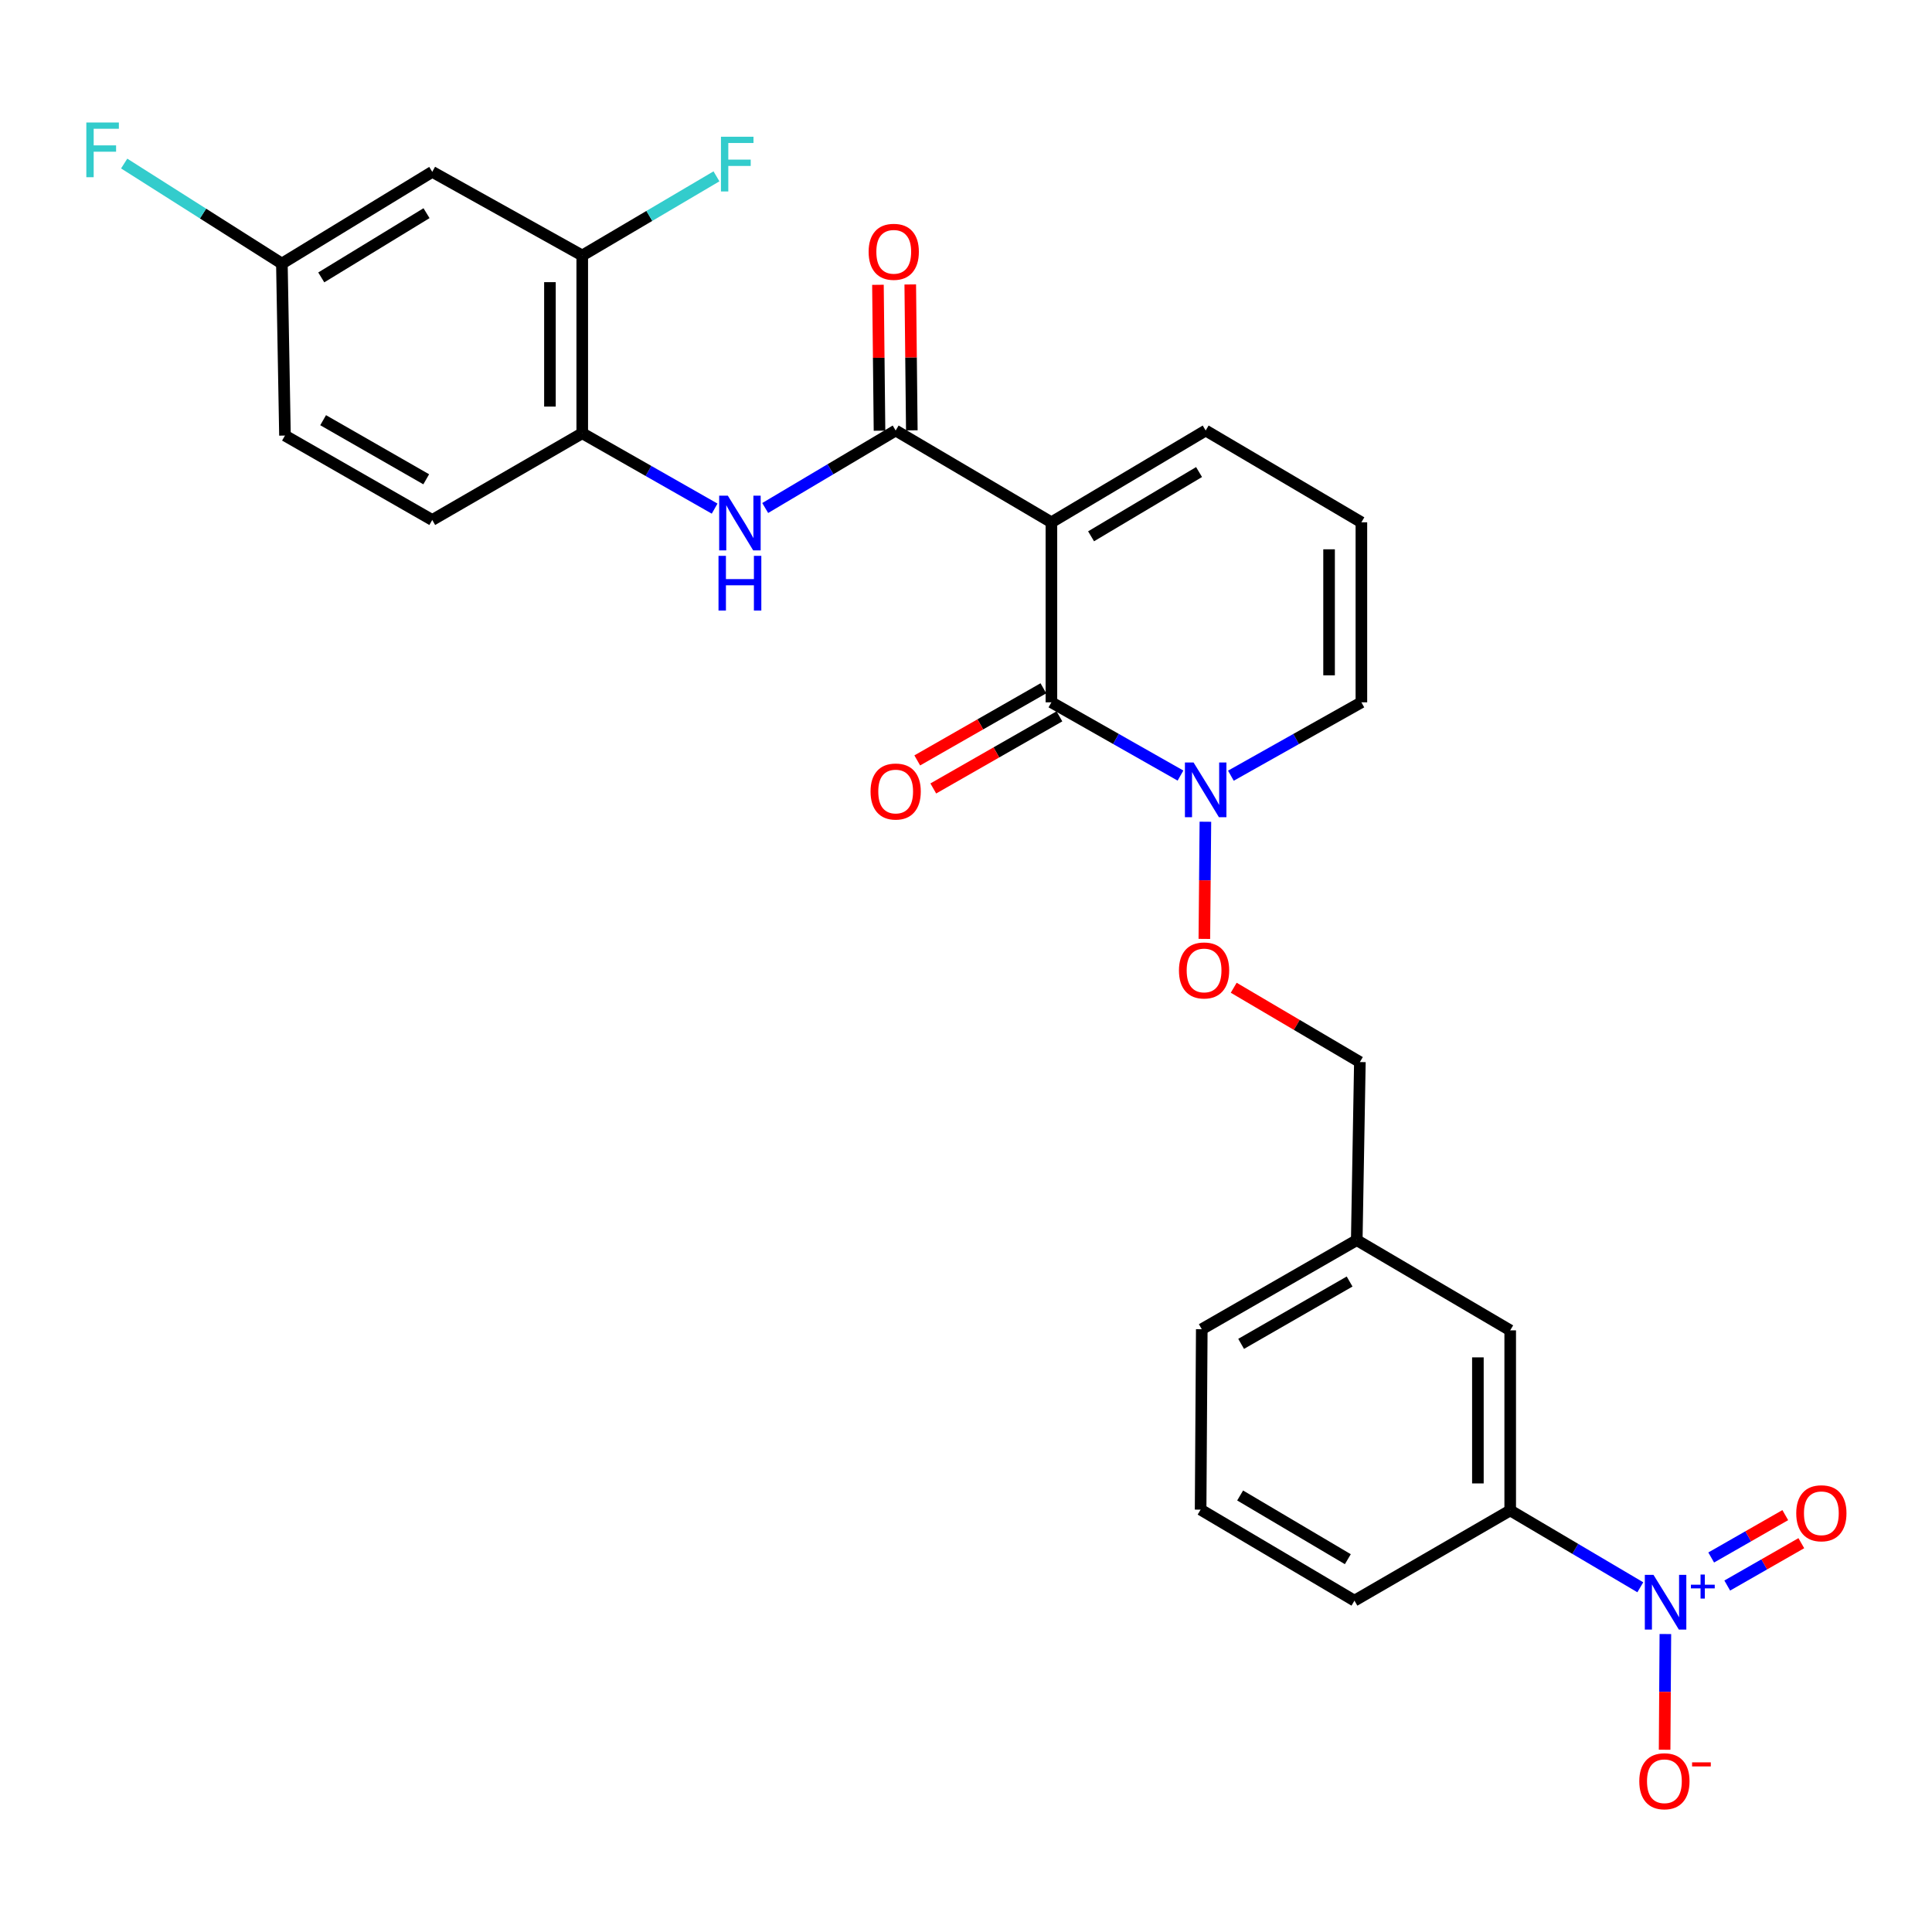 <?xml version='1.0' encoding='iso-8859-1'?>
<svg version='1.1' baseProfile='full'
              xmlns='http://www.w3.org/2000/svg'
                      xmlns:rdkit='http://www.rdkit.org/xml'
                      xmlns:xlink='http://www.w3.org/1999/xlink'
                  xml:space='preserve'
width='1000px' height='1000px' viewBox='0 0 1000 1000'>
<!-- END OF HEADER -->
<rect style='opacity:1.0;fill:#FFFFFF;stroke:none' width='1000' height='1000' x='0' y='0'> </rect>
<path class='bond-0' d='M 544.21,270.343 L 544.21,363.52' style='fill:none;fill-rule:evenodd;stroke:#000000;stroke-width:6px;stroke-linecap:butt;stroke-linejoin:miter;stroke-opacity:1' />
<path class='bond-1' d='M 544.21,270.343 L 463.595,222.834' style='fill:none;fill-rule:evenodd;stroke:#000000;stroke-width:6px;stroke-linecap:butt;stroke-linejoin:miter;stroke-opacity:1' />
<path class='bond-8' d='M 544.21,270.343 L 624.054,222.834' style='fill:none;fill-rule:evenodd;stroke:#000000;stroke-width:6px;stroke-linecap:butt;stroke-linejoin:miter;stroke-opacity:1' />
<path class='bond-8' d='M 564.739,277.589 L 620.63,244.333' style='fill:none;fill-rule:evenodd;stroke:#000000;stroke-width:6px;stroke-linecap:butt;stroke-linejoin:miter;stroke-opacity:1' />
<path class='bond-3' d='M 544.21,363.52 L 577.615,382.479' style='fill:none;fill-rule:evenodd;stroke:#000000;stroke-width:6px;stroke-linecap:butt;stroke-linejoin:miter;stroke-opacity:1' />
<path class='bond-3' d='M 577.615,382.479 L 611.019,401.438' style='fill:none;fill-rule:evenodd;stroke:#0000FF;stroke-width:6px;stroke-linecap:butt;stroke-linejoin:miter;stroke-opacity:1' />
<path class='bond-14' d='M 540.06,356.26 L 507.413,374.924' style='fill:none;fill-rule:evenodd;stroke:#000000;stroke-width:6px;stroke-linecap:butt;stroke-linejoin:miter;stroke-opacity:1' />
<path class='bond-14' d='M 507.413,374.924 L 474.767,393.588' style='fill:none;fill-rule:evenodd;stroke:#FF0000;stroke-width:6px;stroke-linecap:butt;stroke-linejoin:miter;stroke-opacity:1' />
<path class='bond-14' d='M 548.361,370.78 L 515.714,389.444' style='fill:none;fill-rule:evenodd;stroke:#000000;stroke-width:6px;stroke-linecap:butt;stroke-linejoin:miter;stroke-opacity:1' />
<path class='bond-14' d='M 515.714,389.444 L 483.067,408.108' style='fill:none;fill-rule:evenodd;stroke:#FF0000;stroke-width:6px;stroke-linecap:butt;stroke-linejoin:miter;stroke-opacity:1' />
<path class='bond-4' d='M 463.595,222.834 L 429.83,242.889' style='fill:none;fill-rule:evenodd;stroke:#000000;stroke-width:6px;stroke-linecap:butt;stroke-linejoin:miter;stroke-opacity:1' />
<path class='bond-4' d='M 429.83,242.889 L 396.065,262.943' style='fill:none;fill-rule:evenodd;stroke:#0000FF;stroke-width:6px;stroke-linecap:butt;stroke-linejoin:miter;stroke-opacity:1' />
<path class='bond-16' d='M 471.958,222.744 L 471.552,184.99' style='fill:none;fill-rule:evenodd;stroke:#000000;stroke-width:6px;stroke-linecap:butt;stroke-linejoin:miter;stroke-opacity:1' />
<path class='bond-16' d='M 471.552,184.99 L 471.147,147.236' style='fill:none;fill-rule:evenodd;stroke:#FF0000;stroke-width:6px;stroke-linecap:butt;stroke-linejoin:miter;stroke-opacity:1' />
<path class='bond-16' d='M 455.233,222.924 L 454.828,185.17' style='fill:none;fill-rule:evenodd;stroke:#000000;stroke-width:6px;stroke-linecap:butt;stroke-linejoin:miter;stroke-opacity:1' />
<path class='bond-16' d='M 454.828,185.17 L 454.423,147.416' style='fill:none;fill-rule:evenodd;stroke:#FF0000;stroke-width:6px;stroke-linecap:butt;stroke-linejoin:miter;stroke-opacity:1' />
<path class='bond-2' d='M 849.024,821.573 L 815.352,801.685' style='fill:none;fill-rule:evenodd;stroke:#0000FF;stroke-width:6px;stroke-linecap:butt;stroke-linejoin:miter;stroke-opacity:1' />
<path class='bond-2' d='M 815.352,801.685 L 781.679,781.796' style='fill:none;fill-rule:evenodd;stroke:#000000;stroke-width:6px;stroke-linecap:butt;stroke-linejoin:miter;stroke-opacity:1' />
<path class='bond-9' d='M 861.992,845.77 L 861.796,875.718' style='fill:none;fill-rule:evenodd;stroke:#0000FF;stroke-width:6px;stroke-linecap:butt;stroke-linejoin:miter;stroke-opacity:1' />
<path class='bond-9' d='M 861.796,875.718 L 861.601,905.665' style='fill:none;fill-rule:evenodd;stroke:#FF0000;stroke-width:6px;stroke-linecap:butt;stroke-linejoin:miter;stroke-opacity:1' />
<path class='bond-12' d='M 894.018,820.675 L 913.19,809.71' style='fill:none;fill-rule:evenodd;stroke:#0000FF;stroke-width:6px;stroke-linecap:butt;stroke-linejoin:miter;stroke-opacity:1' />
<path class='bond-12' d='M 913.19,809.71 L 932.362,798.746' style='fill:none;fill-rule:evenodd;stroke:#FF0000;stroke-width:6px;stroke-linecap:butt;stroke-linejoin:miter;stroke-opacity:1' />
<path class='bond-12' d='M 885.714,806.156 L 904.886,795.192' style='fill:none;fill-rule:evenodd;stroke:#0000FF;stroke-width:6px;stroke-linecap:butt;stroke-linejoin:miter;stroke-opacity:1' />
<path class='bond-12' d='M 904.886,795.192 L 924.058,784.227' style='fill:none;fill-rule:evenodd;stroke:#FF0000;stroke-width:6px;stroke-linecap:butt;stroke-linejoin:miter;stroke-opacity:1' />
<path class='bond-11' d='M 623.908,425.33 L 623.64,455.653' style='fill:none;fill-rule:evenodd;stroke:#0000FF;stroke-width:6px;stroke-linecap:butt;stroke-linejoin:miter;stroke-opacity:1' />
<path class='bond-11' d='M 623.64,455.653 L 623.371,485.975' style='fill:none;fill-rule:evenodd;stroke:#FF0000;stroke-width:6px;stroke-linecap:butt;stroke-linejoin:miter;stroke-opacity:1' />
<path class='bond-28' d='M 637.106,401.497 L 670.878,382.509' style='fill:none;fill-rule:evenodd;stroke:#0000FF;stroke-width:6px;stroke-linecap:butt;stroke-linejoin:miter;stroke-opacity:1' />
<path class='bond-28' d='M 670.878,382.509 L 704.651,363.52' style='fill:none;fill-rule:evenodd;stroke:#000000;stroke-width:6px;stroke-linecap:butt;stroke-linejoin:miter;stroke-opacity:1' />
<path class='bond-5' d='M 369.893,263.262 L 335.632,243.754' style='fill:none;fill-rule:evenodd;stroke:#0000FF;stroke-width:6px;stroke-linecap:butt;stroke-linejoin:miter;stroke-opacity:1' />
<path class='bond-5' d='M 335.632,243.754 L 301.371,224.246' style='fill:none;fill-rule:evenodd;stroke:#000000;stroke-width:6px;stroke-linecap:butt;stroke-linejoin:miter;stroke-opacity:1' />
<path class='bond-7' d='M 301.371,224.246 L 301.371,132.24' style='fill:none;fill-rule:evenodd;stroke:#000000;stroke-width:6px;stroke-linecap:butt;stroke-linejoin:miter;stroke-opacity:1' />
<path class='bond-7' d='M 284.646,210.445 L 284.646,146.041' style='fill:none;fill-rule:evenodd;stroke:#000000;stroke-width:6px;stroke-linecap:butt;stroke-linejoin:miter;stroke-opacity:1' />
<path class='bond-18' d='M 301.371,224.246 L 223.73,269.144' style='fill:none;fill-rule:evenodd;stroke:#000000;stroke-width:6px;stroke-linecap:butt;stroke-linejoin:miter;stroke-opacity:1' />
<path class='bond-6' d='M 781.679,781.796 L 781.679,688.591' style='fill:none;fill-rule:evenodd;stroke:#000000;stroke-width:6px;stroke-linecap:butt;stroke-linejoin:miter;stroke-opacity:1' />
<path class='bond-6' d='M 764.954,767.815 L 764.954,702.572' style='fill:none;fill-rule:evenodd;stroke:#000000;stroke-width:6px;stroke-linecap:butt;stroke-linejoin:miter;stroke-opacity:1' />
<path class='bond-30' d='M 781.679,781.796 L 701.064,828.497' style='fill:none;fill-rule:evenodd;stroke:#000000;stroke-width:6px;stroke-linecap:butt;stroke-linejoin:miter;stroke-opacity:1' />
<path class='bond-10' d='M 301.371,132.24 L 223.73,88.94' style='fill:none;fill-rule:evenodd;stroke:#000000;stroke-width:6px;stroke-linecap:butt;stroke-linejoin:miter;stroke-opacity:1' />
<path class='bond-20' d='M 301.371,132.24 L 336.105,111.757' style='fill:none;fill-rule:evenodd;stroke:#000000;stroke-width:6px;stroke-linecap:butt;stroke-linejoin:miter;stroke-opacity:1' />
<path class='bond-20' d='M 336.105,111.757 L 370.839,91.274' style='fill:none;fill-rule:evenodd;stroke:#33CCCC;stroke-width:6px;stroke-linecap:butt;stroke-linejoin:miter;stroke-opacity:1' />
<path class='bond-15' d='M 624.054,222.834 L 704.651,270.343' style='fill:none;fill-rule:evenodd;stroke:#000000;stroke-width:6px;stroke-linecap:butt;stroke-linejoin:miter;stroke-opacity:1' />
<path class='bond-29' d='M 223.73,88.94 L 145.902,136.43' style='fill:none;fill-rule:evenodd;stroke:#000000;stroke-width:6px;stroke-linecap:butt;stroke-linejoin:miter;stroke-opacity:1' />
<path class='bond-29' d='M 220.767,110.341 L 166.288,143.584' style='fill:none;fill-rule:evenodd;stroke:#000000;stroke-width:6px;stroke-linecap:butt;stroke-linejoin:miter;stroke-opacity:1' />
<path class='bond-21' d='M 638.567,511.253 L 671.219,530.485' style='fill:none;fill-rule:evenodd;stroke:#FF0000;stroke-width:6px;stroke-linecap:butt;stroke-linejoin:miter;stroke-opacity:1' />
<path class='bond-21' d='M 671.219,530.485 L 703.87,549.717' style='fill:none;fill-rule:evenodd;stroke:#000000;stroke-width:6px;stroke-linecap:butt;stroke-linejoin:miter;stroke-opacity:1' />
<path class='bond-13' d='M 704.651,363.52 L 704.651,270.343' style='fill:none;fill-rule:evenodd;stroke:#000000;stroke-width:6px;stroke-linecap:butt;stroke-linejoin:miter;stroke-opacity:1' />
<path class='bond-13' d='M 687.926,349.543 L 687.926,284.319' style='fill:none;fill-rule:evenodd;stroke:#000000;stroke-width:6px;stroke-linecap:butt;stroke-linejoin:miter;stroke-opacity:1' />
<path class='bond-17' d='M 781.679,688.591 L 702.253,641.9' style='fill:none;fill-rule:evenodd;stroke:#000000;stroke-width:6px;stroke-linecap:butt;stroke-linejoin:miter;stroke-opacity:1' />
<path class='bond-23' d='M 223.73,269.144 L 147.5,225.445' style='fill:none;fill-rule:evenodd;stroke:#000000;stroke-width:6px;stroke-linecap:butt;stroke-linejoin:miter;stroke-opacity:1' />
<path class='bond-23' d='M 220.613,248.079 L 167.253,217.49' style='fill:none;fill-rule:evenodd;stroke:#000000;stroke-width:6px;stroke-linecap:butt;stroke-linejoin:miter;stroke-opacity:1' />
<path class='bond-19' d='M 145.902,136.43 L 147.5,225.445' style='fill:none;fill-rule:evenodd;stroke:#000000;stroke-width:6px;stroke-linecap:butt;stroke-linejoin:miter;stroke-opacity:1' />
<path class='bond-24' d='M 145.902,136.43 L 105.088,110.541' style='fill:none;fill-rule:evenodd;stroke:#000000;stroke-width:6px;stroke-linecap:butt;stroke-linejoin:miter;stroke-opacity:1' />
<path class='bond-24' d='M 105.088,110.541 L 64.273,84.651' style='fill:none;fill-rule:evenodd;stroke:#33CCCC;stroke-width:6px;stroke-linecap:butt;stroke-linejoin:miter;stroke-opacity:1' />
<path class='bond-22' d='M 703.87,549.717 L 702.253,641.9' style='fill:none;fill-rule:evenodd;stroke:#000000;stroke-width:6px;stroke-linecap:butt;stroke-linejoin:miter;stroke-opacity:1' />
<path class='bond-27' d='M 702.253,641.9 L 622.038,687.996' style='fill:none;fill-rule:evenodd;stroke:#000000;stroke-width:6px;stroke-linecap:butt;stroke-linejoin:miter;stroke-opacity:1' />
<path class='bond-27' d='M 698.554,663.316 L 642.404,695.583' style='fill:none;fill-rule:evenodd;stroke:#000000;stroke-width:6px;stroke-linecap:butt;stroke-linejoin:miter;stroke-opacity:1' />
<path class='bond-25' d='M 701.064,828.497 L 621.434,781.387' style='fill:none;fill-rule:evenodd;stroke:#000000;stroke-width:6px;stroke-linecap:butt;stroke-linejoin:miter;stroke-opacity:1' />
<path class='bond-25' d='M 697.635,807.035 L 641.894,774.059' style='fill:none;fill-rule:evenodd;stroke:#000000;stroke-width:6px;stroke-linecap:butt;stroke-linejoin:miter;stroke-opacity:1' />
<path class='bond-26' d='M 621.434,781.387 L 622.038,687.996' style='fill:none;fill-rule:evenodd;stroke:#000000;stroke-width:6px;stroke-linecap:butt;stroke-linejoin:miter;stroke-opacity:1' />
<path  class='atom-3' d='M 855.839 815.136
L 865.119 830.136
Q 866.039 831.616, 867.519 834.296
Q 868.999 836.976, 869.079 837.136
L 869.079 815.136
L 872.839 815.136
L 872.839 843.456
L 868.959 843.456
L 858.999 827.056
Q 857.839 825.136, 856.599 822.936
Q 855.399 820.736, 855.039 820.056
L 855.039 843.456
L 851.359 843.456
L 851.359 815.136
L 855.839 815.136
' fill='#0000FF'/>
<path  class='atom-3' d='M 875.215 820.24
L 880.205 820.24
L 880.205 814.987
L 882.422 814.987
L 882.422 820.24
L 887.544 820.24
L 887.544 822.141
L 882.422 822.141
L 882.422 827.421
L 880.205 827.421
L 880.205 822.141
L 875.215 822.141
L 875.215 820.24
' fill='#0000FF'/>
<path  class='atom-4' d='M 617.794 394.676
L 627.074 409.676
Q 627.994 411.156, 629.474 413.836
Q 630.954 416.516, 631.034 416.676
L 631.034 394.676
L 634.794 394.676
L 634.794 422.996
L 630.914 422.996
L 620.954 406.596
Q 619.794 404.676, 618.554 402.476
Q 617.354 400.276, 616.994 399.596
L 616.994 422.996
L 613.314 422.996
L 613.314 394.676
L 617.794 394.676
' fill='#0000FF'/>
<path  class='atom-5' d='M 376.72 256.554
L 386 271.554
Q 386.92 273.034, 388.4 275.714
Q 389.88 278.394, 389.96 278.554
L 389.96 256.554
L 393.72 256.554
L 393.72 284.874
L 389.84 284.874
L 379.88 268.474
Q 378.72 266.554, 377.48 264.354
Q 376.28 262.154, 375.92 261.474
L 375.92 284.874
L 372.24 284.874
L 372.24 256.554
L 376.72 256.554
' fill='#0000FF'/>
<path  class='atom-5' d='M 371.9 287.706
L 375.74 287.706
L 375.74 299.746
L 390.22 299.746
L 390.22 287.706
L 394.06 287.706
L 394.06 316.026
L 390.22 316.026
L 390.22 302.946
L 375.74 302.946
L 375.74 316.026
L 371.9 316.026
L 371.9 287.706
' fill='#0000FF'/>
<path  class='atom-10' d='M 848.495 921.968
Q 848.495 915.168, 851.855 911.368
Q 855.215 907.568, 861.495 907.568
Q 867.775 907.568, 871.135 911.368
Q 874.495 915.168, 874.495 921.968
Q 874.495 928.848, 871.095 932.768
Q 867.695 936.648, 861.495 936.648
Q 855.255 936.648, 851.855 932.768
Q 848.495 928.888, 848.495 921.968
M 861.495 933.448
Q 865.815 933.448, 868.135 930.568
Q 870.495 927.648, 870.495 921.968
Q 870.495 916.408, 868.135 913.608
Q 865.815 910.768, 861.495 910.768
Q 857.175 910.768, 854.815 913.568
Q 852.495 916.368, 852.495 921.968
Q 852.495 927.688, 854.815 930.568
Q 857.175 933.448, 861.495 933.448
' fill='#FF0000'/>
<path  class='atom-10' d='M 875.815 912.19
L 885.504 912.19
L 885.504 914.302
L 875.815 914.302
L 875.815 912.19
' fill='#FF0000'/>
<path  class='atom-12' d='M 610.227 502.298
Q 610.227 495.498, 613.587 491.698
Q 616.947 487.898, 623.227 487.898
Q 629.507 487.898, 632.867 491.698
Q 636.227 495.498, 636.227 502.298
Q 636.227 509.178, 632.827 513.098
Q 629.427 516.978, 623.227 516.978
Q 616.987 516.978, 613.587 513.098
Q 610.227 509.218, 610.227 502.298
M 623.227 513.778
Q 627.547 513.778, 629.867 510.898
Q 632.227 507.978, 632.227 502.298
Q 632.227 496.738, 629.867 493.938
Q 627.547 491.098, 623.227 491.098
Q 618.907 491.098, 616.547 493.898
Q 614.227 496.698, 614.227 502.298
Q 614.227 508.018, 616.547 510.898
Q 618.907 513.778, 623.227 513.778
' fill='#FF0000'/>
<path  class='atom-13' d='M 929.733 783.261
Q 929.733 776.461, 933.093 772.661
Q 936.453 768.861, 942.733 768.861
Q 949.013 768.861, 952.373 772.661
Q 955.733 776.461, 955.733 783.261
Q 955.733 790.141, 952.333 794.061
Q 948.933 797.941, 942.733 797.941
Q 936.493 797.941, 933.093 794.061
Q 929.733 790.181, 929.733 783.261
M 942.733 794.741
Q 947.053 794.741, 949.373 791.861
Q 951.733 788.941, 951.733 783.261
Q 951.733 777.701, 949.373 774.901
Q 947.053 772.061, 942.733 772.061
Q 938.413 772.061, 936.053 774.861
Q 933.733 777.661, 933.733 783.261
Q 933.733 788.981, 936.053 791.861
Q 938.413 794.741, 942.733 794.741
' fill='#FF0000'/>
<path  class='atom-15' d='M 450.595 409.687
Q 450.595 402.887, 453.955 399.087
Q 457.315 395.287, 463.595 395.287
Q 469.875 395.287, 473.235 399.087
Q 476.595 402.887, 476.595 409.687
Q 476.595 416.567, 473.195 420.487
Q 469.795 424.367, 463.595 424.367
Q 457.355 424.367, 453.955 420.487
Q 450.595 416.607, 450.595 409.687
M 463.595 421.167
Q 467.915 421.167, 470.235 418.287
Q 472.595 415.367, 472.595 409.687
Q 472.595 404.127, 470.235 401.327
Q 467.915 398.487, 463.595 398.487
Q 459.275 398.487, 456.915 401.287
Q 454.595 404.087, 454.595 409.687
Q 454.595 415.407, 456.915 418.287
Q 459.275 421.167, 463.595 421.167
' fill='#FF0000'/>
<path  class='atom-17' d='M 449.601 130.331
Q 449.601 123.531, 452.961 119.731
Q 456.321 115.931, 462.601 115.931
Q 468.881 115.931, 472.241 119.731
Q 475.601 123.531, 475.601 130.331
Q 475.601 137.211, 472.201 141.131
Q 468.801 145.011, 462.601 145.011
Q 456.361 145.011, 452.961 141.131
Q 449.601 137.251, 449.601 130.331
M 462.601 141.811
Q 466.921 141.811, 469.241 138.931
Q 471.601 136.011, 471.601 130.331
Q 471.601 124.771, 469.241 121.971
Q 466.921 119.131, 462.601 119.131
Q 458.281 119.131, 455.921 121.931
Q 453.601 124.731, 453.601 130.331
Q 453.601 136.051, 455.921 138.931
Q 458.281 141.811, 462.601 141.811
' fill='#FF0000'/>
<path  class='atom-21' d='M 373.167 70.775
L 390.007 70.775
L 390.007 74.016
L 376.967 74.016
L 376.967 82.615
L 388.567 82.615
L 388.567 85.895
L 376.967 85.895
L 376.967 99.096
L 373.167 99.096
L 373.167 70.775
' fill='#33CCCC'/>
<path  class='atom-25' d='M 44.686 63.407
L 61.526 63.407
L 61.526 66.647
L 48.486 66.647
L 48.486 75.247
L 60.086 75.247
L 60.086 78.527
L 48.486 78.527
L 48.486 91.727
L 44.686 91.727
L 44.686 63.407
' fill='#33CCCC'/>
</svg>

